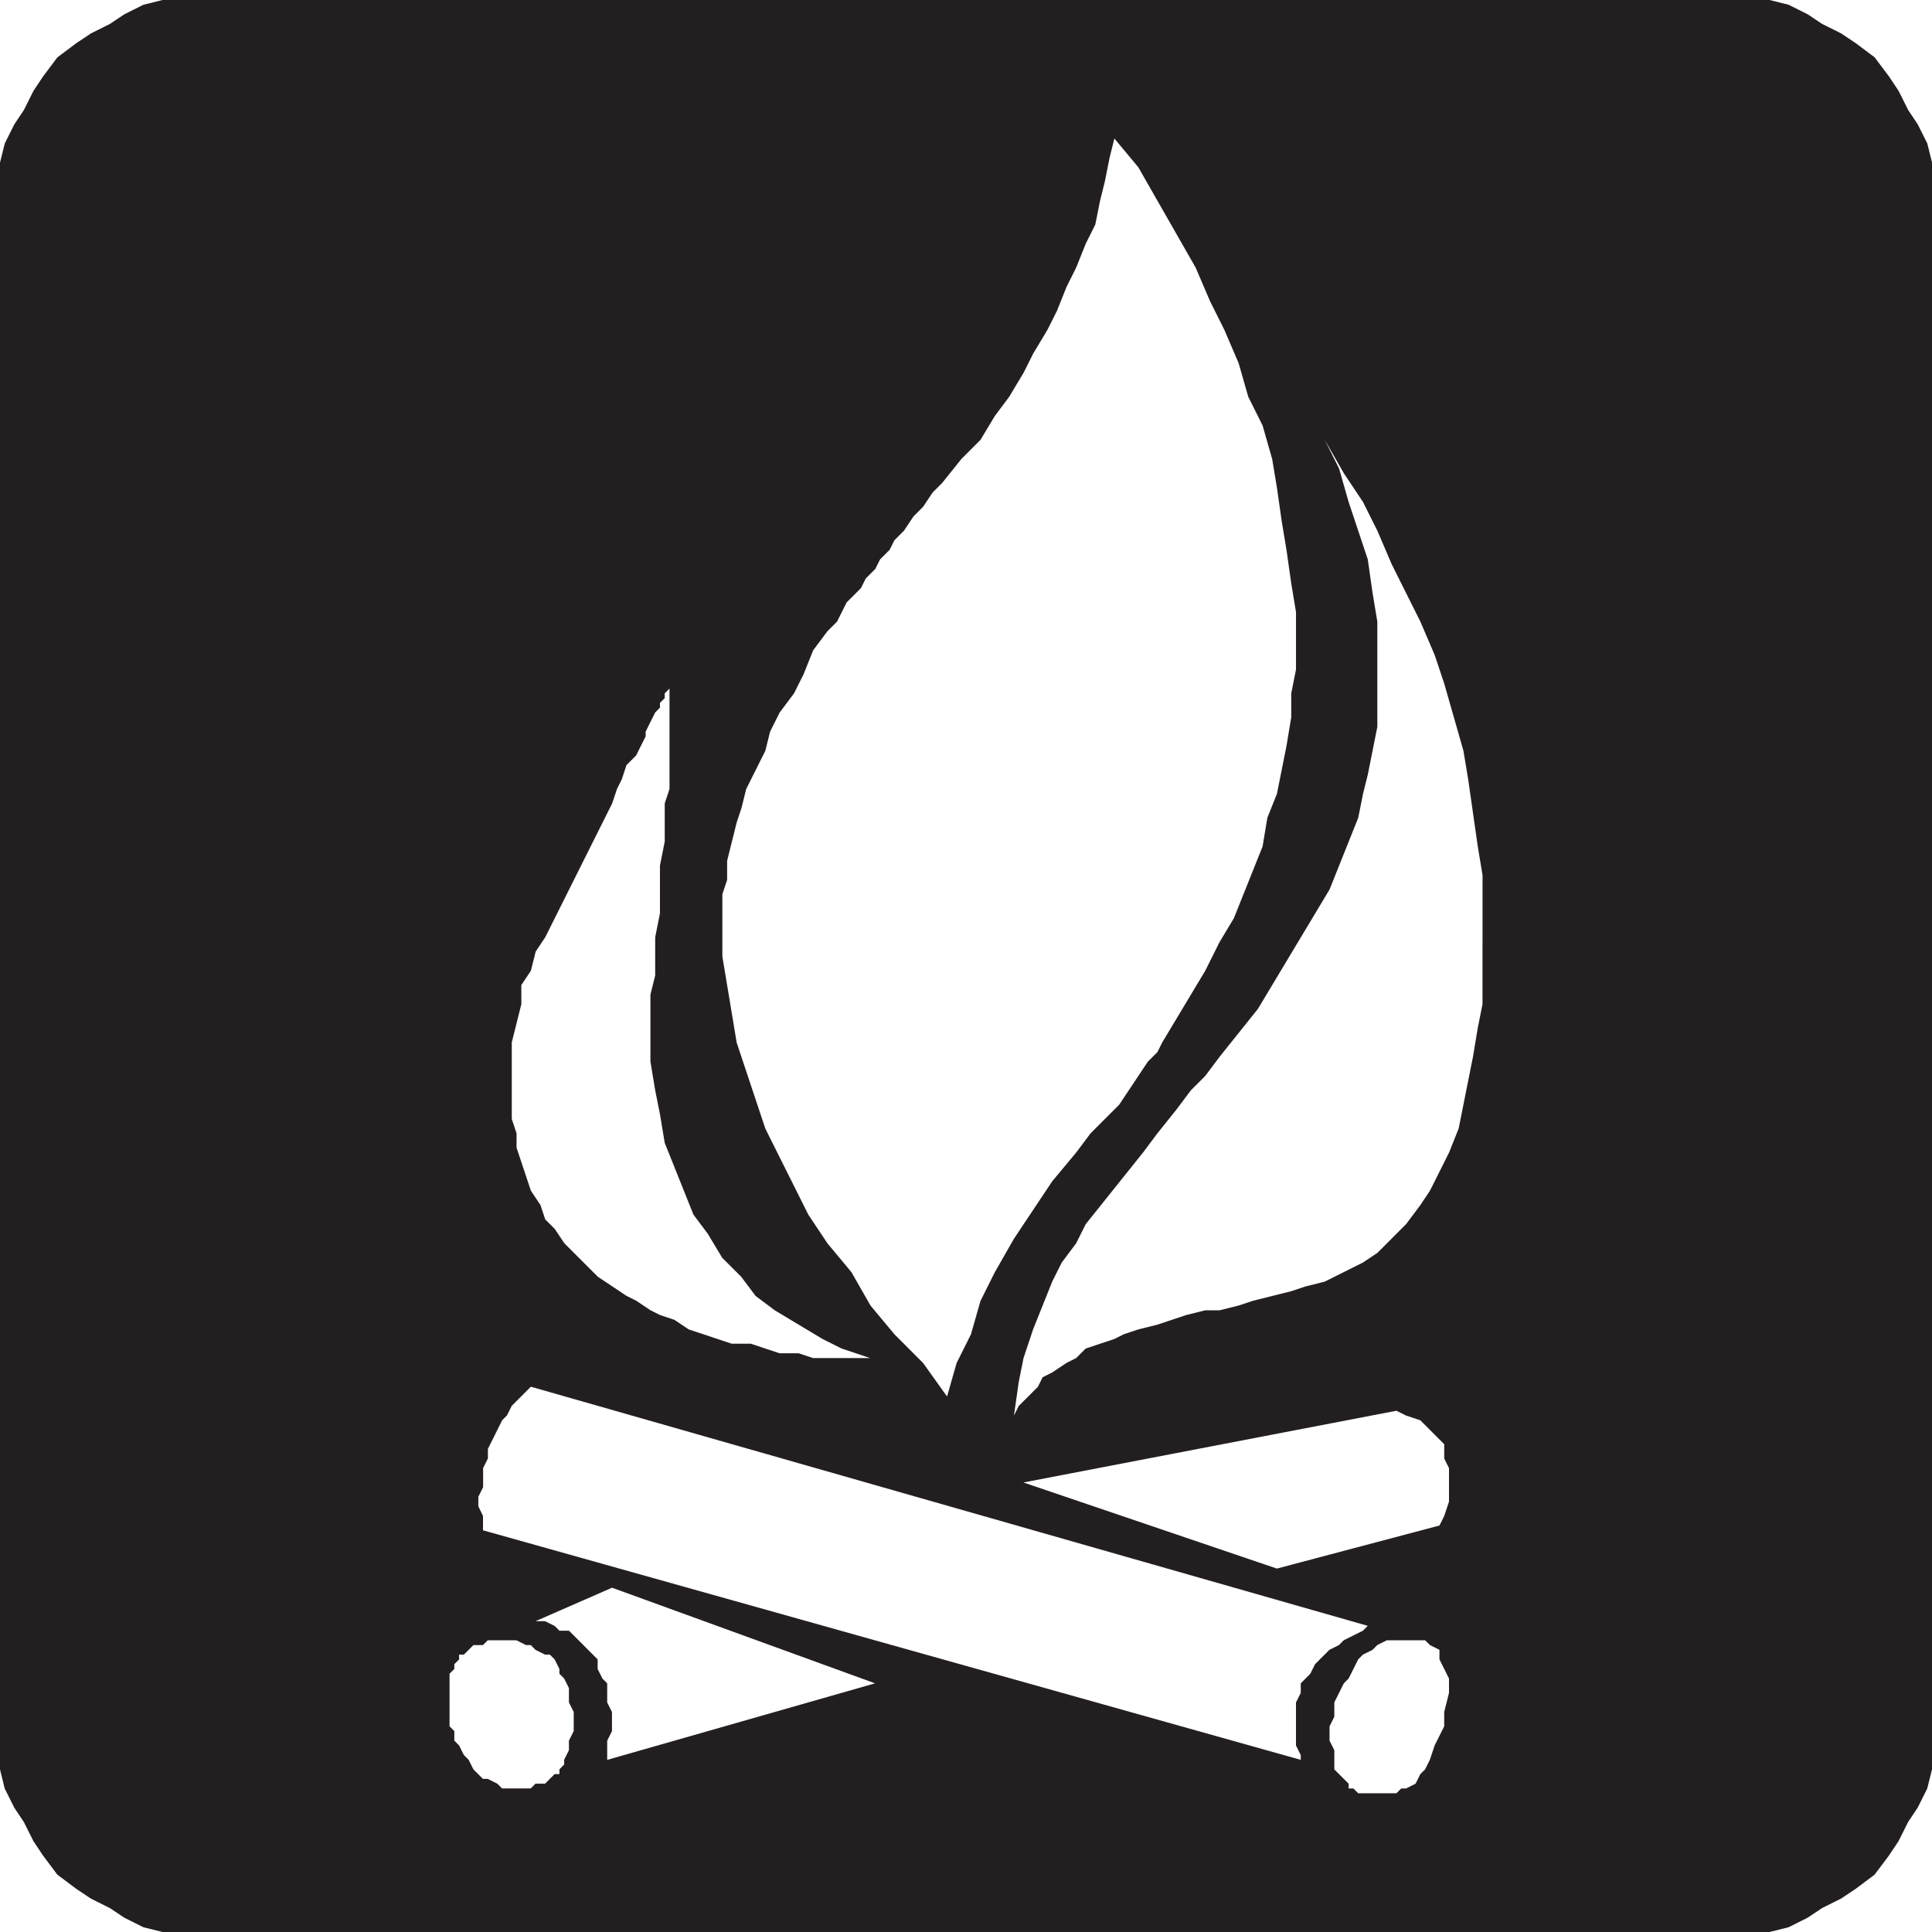 <?xml version="1.0" encoding="UTF-8" standalone="no"?>
<!-- Created with Inkscape (http://www.inkscape.org/) -->

<svg
   xmlns:dc="http://purl.org/dc/elements/1.1/"
   xmlns:cc="http://creativecommons.org/ns#"
   xmlns:rdf="http://www.w3.org/1999/02/22-rdf-syntax-ns#"
   xmlns:svg="http://www.w3.org/2000/svg"
   xmlns="http://www.w3.org/2000/svg"
   xmlns:sodipodi="http://sodipodi.sourceforge.net/DTD/sodipodi-0.dtd"
   xmlns:inkscape="http://www.inkscape.org/namespaces/inkscape"
   width="64"
   height="64"
   id="svg21407"
   version="1.1"
   inkscape:version="0.48.1 "
   sodipodi:docname="information.svg">
  <defs
     id="defs21409" />
  <sodipodi:namedview
     id="base"
     pagecolor="#ffffff"
     bordercolor="#666666"
     borderopacity="1.0"
     inkscape:pageopacity="0.0"
     inkscape:pageshadow="2"
     inkscape:zoom="3.6875"
     inkscape:cx="-10.305085"
     inkscape:cy="14.693722"
     inkscape:document-units="px"
     inkscape:current-layer="layer1"
     showgrid="false"
     borderlayer="true"
     inkscape:window-width="1440"
     inkscape:window-height="838"
     inkscape:window-x="-8"
     inkscape:window-y="-8"
     inkscape:window-maximized="1" />
  <g
     inkscape:label="Layer 1"
     inkscape:groupmode="layer"
     id="layer1"
     transform="translate(0,-988.362)">
    <path
       inkscape:connector-curvature="0"
       id="path3235"
       style="fill:#231f20;fill-opacity:1;fill-rule:evenodd;stroke:none"
       d="m 64,1045.55 0,1.426 -0.158,0.634 -0.317,0.634 -0.317,0.475 -0.317,0.634 -0.317,0.475 -0.475,0.634 -0.634,0.475 -0.475,0.317 -0.634,0.317 -0.475,0.317 -0.634,0.317 -0.634,0.158 -53.228,0 -0.634,-0.158 -0.634,-0.317 -0.475,-0.317 -0.634,-0.317 -0.475,-0.317 -0.634,-0.475 -0.475,-0.634 -0.317,-0.475 -0.317,-0.634 -0.317,-0.475 -0.317,-0.634 L 0,1046.976 l 0,-53.228 0.158,-0.634 0.317,-0.634 0.317,-0.475 0.317,-0.634 0.317,-0.475 0.475,-0.634 0.634,-0.475 0.475,-0.317 0.634,-0.317 0.475,-0.317 0.634,-0.317 0.634,-0.158 53.228,0 0.634,0.158 0.634,0.317 0.475,0.317 0.634,0.317 0.475,0.317 0.634,0.475 0.475,0.634 0.317,0.475 0.317,0.634 0.317,0.475 0.317,0.634 0.158,0.634 0,51.802 m -14.891,-25.98 0,-2.218 -0.158,-0.951 -0.317,-2.218 -0.158,-0.951 -0.317,-1.109 -0.317,-1.109 -0.317,-0.951 -0.475,-1.109 -0.95,-1.901 -0.475,-1.109 -0.475,-0.951 -0.634,-0.951 -0.634,-1.109 0.475,0.951 0.317,1.109 0.317,0.951 0.317,0.951 0.158,1.109 0.158,0.951 0,3.485 -0.158,0.792 -0.158,0.792 -0.158,0.634 -0.158,0.792 -0.95,2.376 -0.475,0.792 -1.901,3.168 -0.634,0.792 -0.634,0.792 -0.475,0.634 -0.475,0.475 -0.475,0.634 -0.634,0.792 -0.475,0.634 -1.901,2.376 -0.317,0.634 -0.475,0.634 -0.317,0.634 -0.317,0.792 -0.317,0.792 -0.317,0.951 -0.158,0.792 -0.158,1.109 0.158,-0.317 0.317,-0.317 0.317,-0.317 0.158,-0.317 0.317,-0.159 0.475,-0.317 0.317,-0.158 0.317,-0.317 0.95,-0.317 0.317,-0.158 0.475,-0.158 0.634,-0.158 0.95,-0.317 0.634,-0.159 0.475,0 0.634,-0.158 0.475,-0.158 1.267,-0.317 0.475,-0.158 0.634,-0.159 1.267,-0.634 0.475,-0.317 0.95,-0.951 0.475,-0.634 0.317,-0.475 0.317,-0.634 0.317,-0.634 0.317,-0.792 0.158,-0.792 0.158,-0.792 0.158,-0.792 0.158,-0.951 0.158,-0.792 0,-2.059 m -6.178,-9.822 0,-1.109 -0.158,-0.951 -0.158,-1.109 -0.158,-0.951 -0.158,-1.109 -0.158,-0.951 -0.317,-1.109 -0.475,-0.951 -0.317,-1.109 -0.475,-1.109 -0.475,-0.951 -0.475,-1.109 -1.901,-3.327 -0.792,-0.951 -0.158,0.634 -0.158,0.792 -0.158,0.634 -0.158,0.792 -0.317,0.634 -0.317,0.792 -0.317,0.634 -0.317,0.792 -0.317,0.634 -0.475,0.792 -0.317,0.634 -0.475,0.792 -0.475,0.634 -0.475,0.792 -0.634,0.634 -0.634,0.792 -0.317,0.317 -0.317,0.475 -0.317,0.317 -0.317,0.475 -0.317,0.317 -0.158,0.317 -0.317,0.317 -0.158,0.317 -0.317,0.317 -0.158,0.317 -0.475,0.475 -0.158,0.317 -0.158,0.317 -0.317,0.317 -0.475,0.634 -0.317,0.792 -0.317,0.634 -0.475,0.634 -0.317,0.634 -0.158,0.634 -0.317,0.634 -0.317,0.634 -0.158,0.634 -0.158,0.475 -0.158,0.634 -0.158,0.634 0,0.634 -0.158,0.475 0,2.059 0.158,0.951 0.158,0.951 0.158,0.951 0.95,2.851 0.475,0.951 0.95,1.901 0.634,0.951 0.792,0.951 0.634,1.109 0.792,0.951 0.95,0.951 0.792,1.109 0.317,-1.109 0.475,-0.951 0.317,-1.109 0.475,-0.951 0.634,-1.109 1.267,-1.901 0.792,-0.951 0.475,-0.634 0.95,-0.951 0.95,-1.426 0.317,-0.317 0.158,-0.317 0.475,-0.792 0.475,-0.792 0.475,-0.792 0.475,-0.951 0.475,-0.792 0.317,-0.792 0.634,-1.584 0.158,-0.951 0.317,-0.792 0.158,-0.792 0.158,-0.792 0.158,-0.951 0,-0.792 0.158,-0.792 0,-0.792 M 48,1037.471 l 0,-0.475 -0.158,-0.317 0,-0.475 -0.317,-0.317 -0.158,-0.159 -0.317,-0.317 -0.475,-0.158 -0.317,-0.158 -12.356,2.376 8.396,2.852 5.386,-1.426 0.158,-0.317 0.158,-0.475 0,-0.634 m 0,6.97 0,-0.475 -0.158,-0.317 -0.158,-0.317 0,-0.317 -0.317,-0.159 -0.158,-0.158 -1.267,0 -0.317,0.158 -0.158,0.159 -0.317,0.158 -0.158,0.158 -0.317,0.634 -0.158,0.158 -0.158,0.317 -0.158,0.317 0,0.475 -0.158,0.317 0,0.475 0.158,0.317 0,0.634 0.317,0.317 0.158,0.158 0,0.158 0.158,0 0.158,0.158 1.267,0 0.158,-0.158 0.158,0 0.317,-0.158 0.158,-0.317 0.158,-0.158 0.158,-0.317 0.158,-0.475 0.317,-0.634 0,-0.475 L 48,1044.441 m -19.168,-11.089 -0.95,-0.317 -0.634,-0.317 -1.584,-0.951 -0.634,-0.475 -0.475,-0.634 -0.634,-0.634 -0.475,-0.792 -0.475,-0.634 -0.634,-1.584 -0.317,-0.792 -0.158,-0.951 -0.158,-0.792 -0.158,-0.951 0,-2.218 0.158,-0.634 0,-1.267 0.158,-0.792 0,-1.584 0.158,-0.792 0,-1.267 0.158,-0.475 0,-3.327 -0.158,0.158 0,0.158 -0.158,0.158 0,0.158 -0.158,0.159 -0.158,0.317 -0.158,0.317 0,0.158 -0.317,0.634 -0.317,0.317 -0.158,0.475 -0.158,0.317 -0.158,0.475 -2.218,4.436 -0.317,0.475 -0.158,0.634 -0.317,0.475 0,0.634 -0.317,1.267 0,2.535 0.158,0.475 0,0.475 0.317,0.951 0.158,0.475 0.317,0.475 0.158,0.475 0.317,0.317 0.317,0.475 0.792,0.792 0.317,0.317 0.95,0.634 0.317,0.158 0.475,0.317 0.317,0.159 0.475,0.158 0.475,0.317 1.426,0.475 0.634,0 0.95,0.317 0.634,0 0.475,0.158 1.901,0 m 16.475,8.871 -27.723,-7.921 -0.158,0.158 -0.317,0.317 -0.158,0.159 -0.158,0.317 -0.158,0.158 -0.158,0.317 -0.158,0.317 -0.158,0.317 0,0.317 -0.158,0.317 0,0.634 -0.158,0.317 0,0.317 L 16,1038.58 l 0,0.475 27.089,7.604 0,-0.158 -0.158,-0.317 0,-1.426 0.158,-0.317 0,-0.317 0.158,-0.158 0.158,-0.159 0.158,-0.317 0.317,-0.317 0.158,-0.158 0.317,-0.159 0.158,-0.158 0.317,-0.158 0.317,-0.158 0.158,-0.158 m -16.317,1.901 -8.713,-3.168 -2.535,1.109 0.317,0 0.317,0.158 0.158,0.158 0.317,0 0.158,0.158 0.317,0.317 0.158,0.159 0.158,0.158 0.158,0.158 0,0.317 0.158,0.317 0.158,0.158 0,0.634 0.158,0.317 0,0.634 -0.158,0.317 0,0.634 8.871,-2.535 m -9.98,1.267 0,-0.317 -0.158,-0.317 0,-0.475 -0.158,-0.317 -0.158,-0.159 0,-0.158 -0.158,-0.317 -0.158,-0.158 -0.158,0 -0.317,-0.158 -0.158,-0.159 -0.158,0 -0.317,-0.158 -0.95,0 -0.158,0.158 -0.317,0 -0.158,0.159 -0.158,0.158 -0.158,0 0,0.158 -0.158,0.158 0,0.158 -0.158,0.158 0,1.743 0.158,0.158 0,0.317 0.158,0.158 0.158,0.317 0.158,0.158 0.158,0.317 0.158,0.158 0.158,0.158 0.158,0 0.317,0.158 0.158,0.158 0.95,0 0.158,-0.158 0.317,0 0.317,-0.317 0.158,0 0,-0.158 0.158,-0.159 0,-0.158 0.158,-0.317 0,-0.317 0.158,-0.317 0,-0.317" />
  </g>
</svg>
